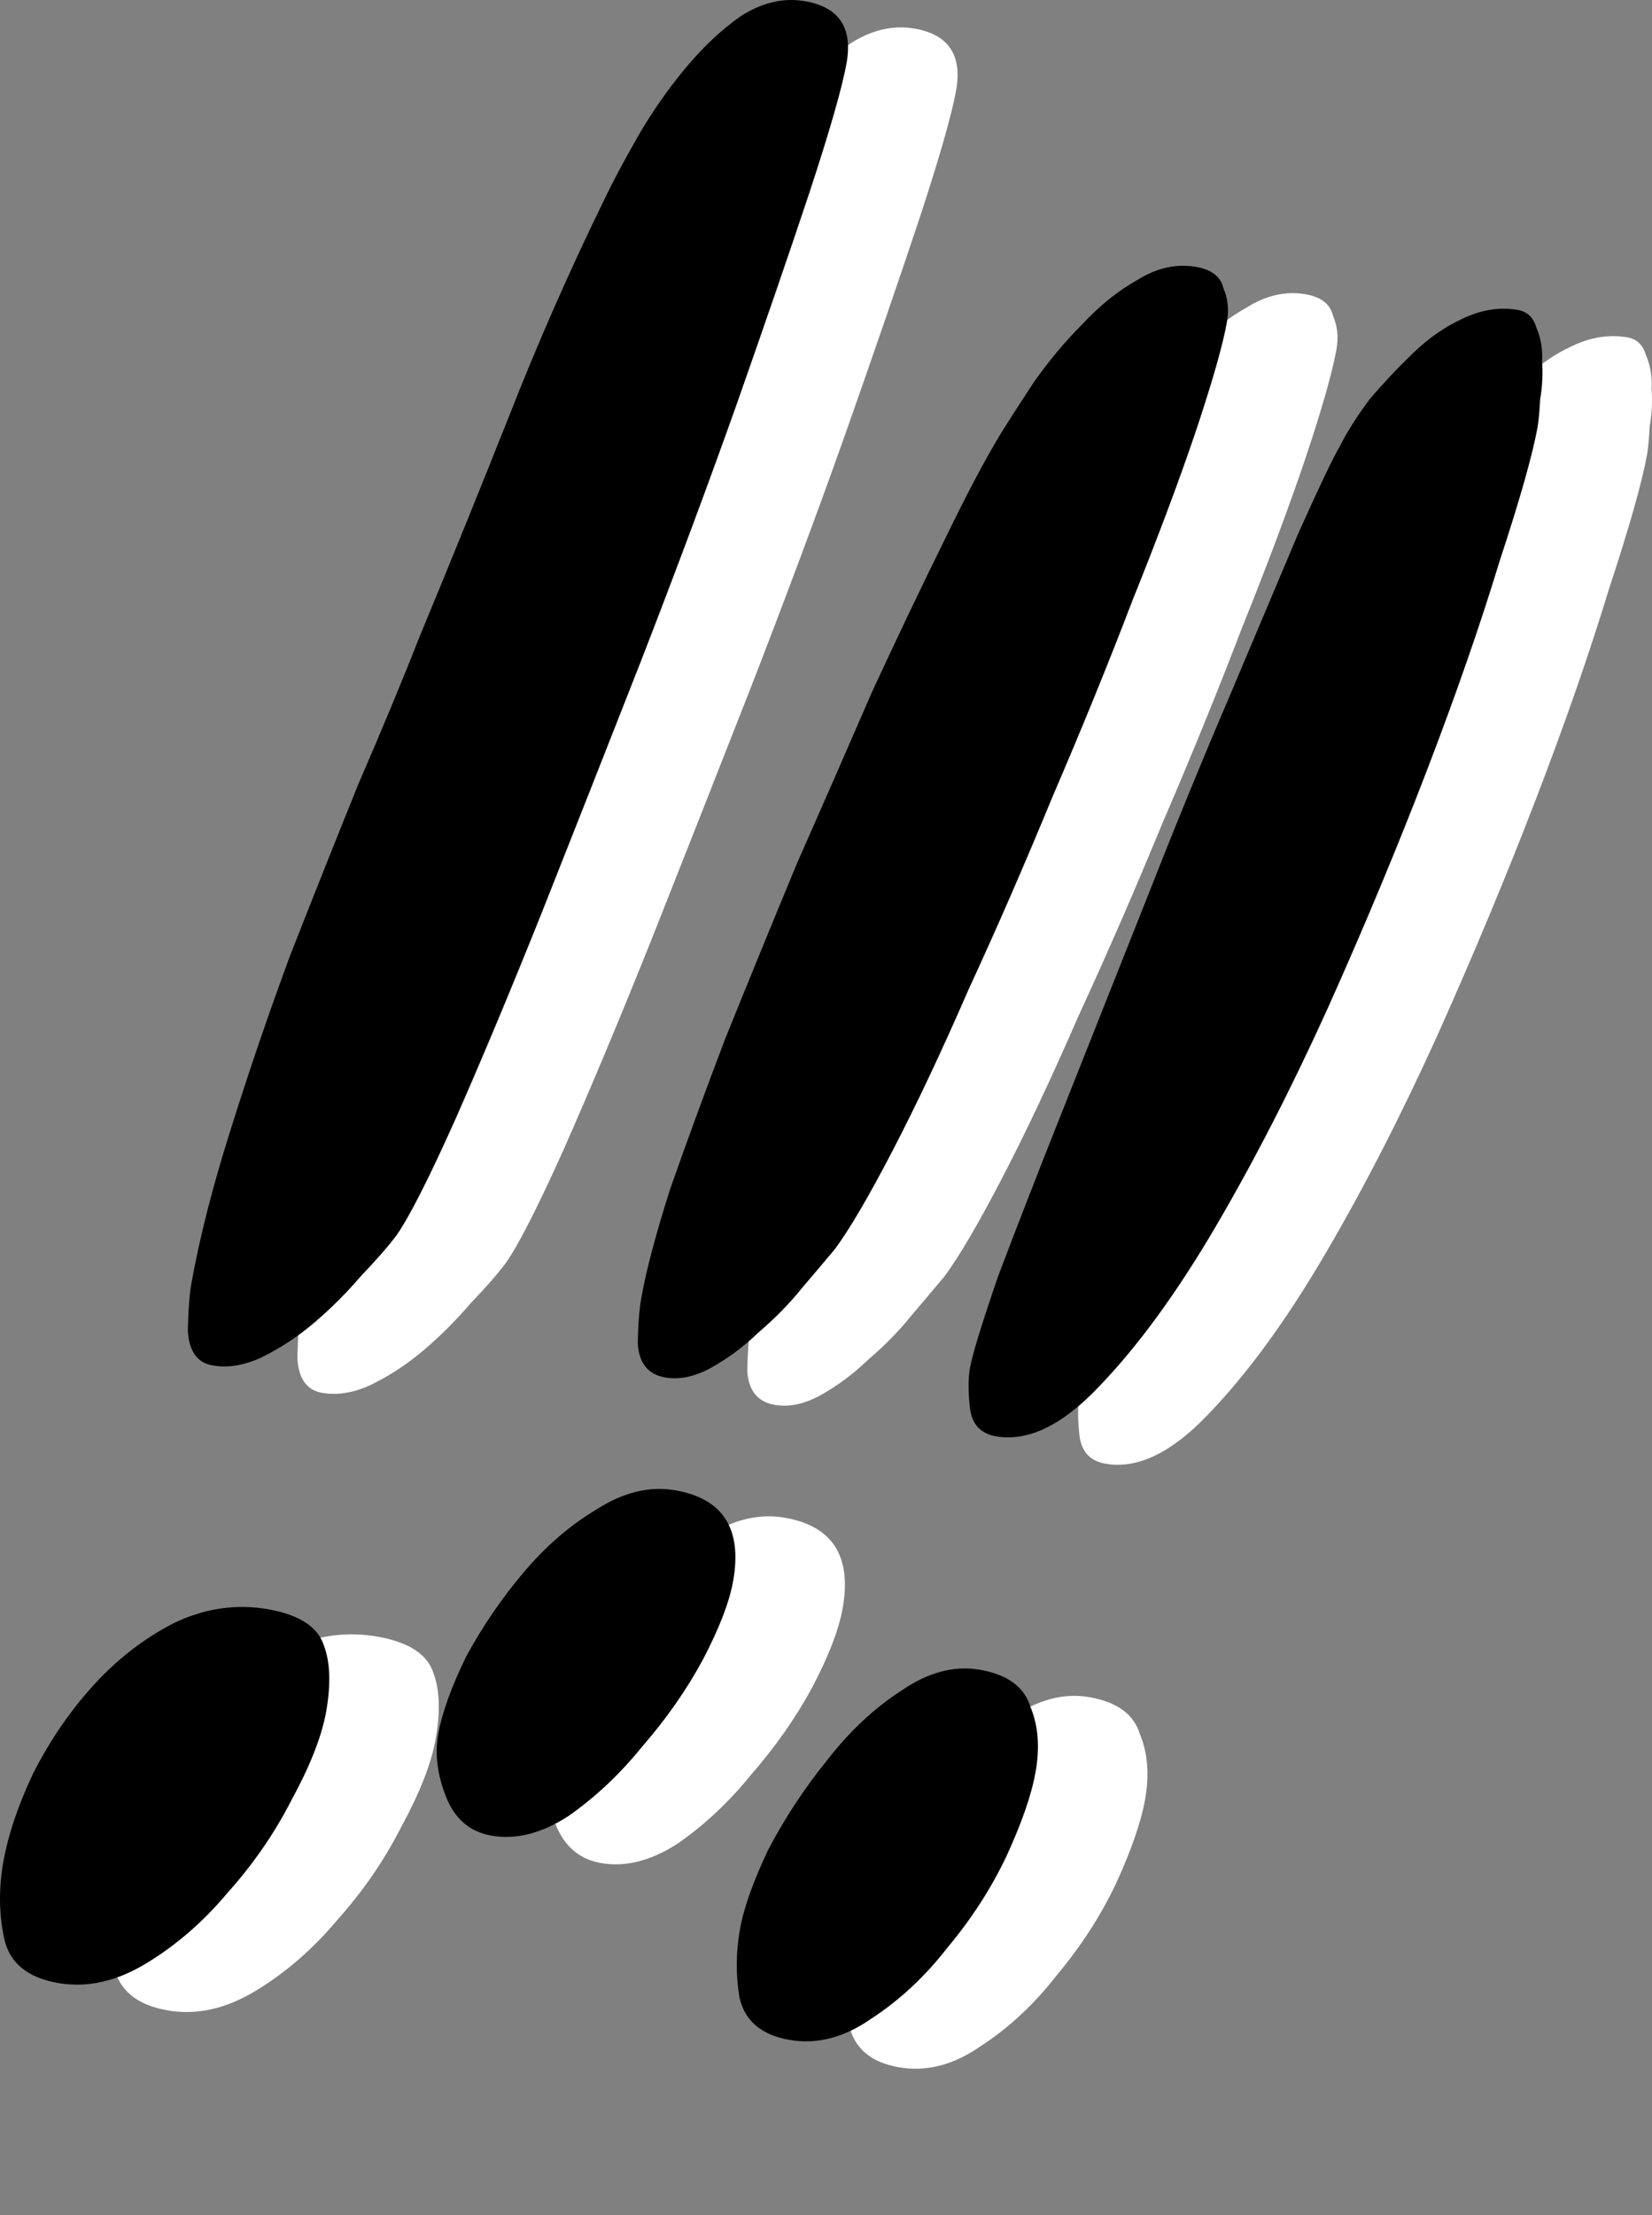 <?xml version="1.0" encoding="UTF-8"?> <svg xmlns="http://www.w3.org/2000/svg" viewBox="0 0 62.596 83.88" fill="none"><rect x="0" y="0" width="62.596" height="83.88" fill="#808080" stroke="none"/><path d="M11.401 49.649C11.71 47.915 12.204 45.974 12.885 43.829C13.576 41.625 14.325 39.432 15.132 37.249C16.008 35.019 16.873 32.846 17.727 30.732C18.64 28.627 19.425 26.738 20.081 25.066C21.233 22.288 22.352 19.534 23.435 16.804C24.53 14.016 25.735 11.278 27.051 8.589C27.338 7.984 27.743 7.22 28.266 6.299C28.788 5.378 29.393 4.502 30.08 3.669C30.766 2.837 31.485 2.159 32.236 1.637C33.045 1.125 33.856 0.941 34.668 1.085C35.944 1.312 36.464 2.09 36.228 3.42C36.063 4.345 35.591 5.991 34.811 8.358C34.041 10.667 33.113 13.365 32.025 16.452C30.948 19.482 29.747 22.699 28.424 26.102C27.111 29.448 25.858 32.625 24.665 35.634C23.482 38.585 22.389 41.194 21.388 43.462C20.396 45.672 19.66 47.121 19.178 47.811C18.864 48.233 18.413 48.749 17.826 49.36C17.296 49.982 16.714 50.564 16.079 51.108C15.443 51.651 14.766 52.097 14.045 52.446C13.393 52.748 12.777 52.847 12.197 52.744C11.617 52.641 11.307 52.198 11.267 51.415C11.284 50.643 11.329 50.054 11.401 49.649ZM40.904 52.838C40.996 52.317 41.352 51.158 41.971 49.359C42.648 47.571 43.474 45.451 44.449 42.999C45.423 40.548 46.452 37.957 47.536 35.227C48.63 32.439 49.689 29.853 50.711 27.47C51.743 25.029 52.622 22.949 53.347 21.228C54.14 19.46 54.664 18.361 54.921 17.929C55.197 17.382 55.572 16.792 56.043 16.16C56.573 15.539 57.126 14.951 57.703 14.397C58.28 13.844 58.895 13.416 59.547 13.115C60.267 12.766 60.975 12.653 61.671 12.777C62.019 12.839 62.25 13.058 62.362 13.436C62.532 13.825 62.605 14.255 62.581 14.728C62.615 15.211 62.591 15.684 62.508 16.147C62.484 16.62 62.451 16.972 62.41 17.203C62.225 18.244 61.743 19.948 60.963 22.314C60.241 24.691 59.323 27.332 58.208 30.235C57.093 33.139 55.842 36.137 54.454 39.231C53.076 42.267 51.658 45.027 50.199 47.511C48.74 49.996 47.276 52.003 45.807 53.531C44.407 55.012 43.098 55.644 41.88 55.427C41.299 55.324 40.974 54.968 40.903 54.359C40.832 53.75 40.832 53.243 40.904 52.838ZM28.452 50.176C28.637 49.135 29 47.768 29.54 46.075C30.149 44.334 30.846 42.43 31.633 40.363C32.488 38.248 33.387 36.051 34.331 33.773C35.332 31.506 36.289 29.32 37.202 27.215C38.173 25.121 39.079 23.225 39.92 21.525C40.771 19.767 41.492 18.404 42.083 17.436C42.418 16.899 42.831 16.256 43.323 15.509C43.883 14.714 44.492 13.987 45.147 13.328C45.813 12.611 46.512 12.049 47.242 11.642C47.983 11.178 48.73 11.012 49.485 11.146C50.065 11.25 50.406 11.519 50.508 11.955C50.678 12.343 50.722 12.768 50.64 13.231C50.486 14.098 50.089 15.489 49.449 17.403C48.82 19.26 48.023 21.385 47.059 23.779C46.163 26.125 45.154 28.6 44.033 31.204C42.98 33.761 41.918 36.197 40.848 38.512C39.836 40.837 38.876 42.873 37.967 44.621C37.058 46.368 36.328 47.61 35.778 48.347C35.474 48.711 35.057 49.203 34.528 49.825C34.067 50.399 33.519 50.958 32.884 51.501C32.306 52.055 31.687 52.511 31.024 52.871C30.43 53.183 29.872 53.292 29.35 53.199C28.712 53.086 28.368 52.667 28.317 51.942C28.325 51.227 28.369 50.639 28.452 50.176ZM4.274 71.556C4.459 70.516 4.839 69.39 5.413 68.18C6.056 66.922 6.823 65.806 7.714 64.831C8.605 63.856 9.611 63.081 10.731 62.504C11.909 61.938 13.107 61.764 14.325 61.98C15.485 62.186 16.182 62.639 16.417 63.336C16.662 63.977 16.693 64.817 16.507 65.858C16.343 66.783 15.905 67.898 15.194 69.203C14.552 70.461 13.746 71.63 12.776 72.71C11.864 73.801 10.837 74.692 9.697 75.384C8.557 76.076 7.436 76.324 6.333 76.128C5.173 75.922 4.496 75.354 4.303 74.425C4.109 73.496 4.099 72.539 4.274 71.556ZM41.294 64.271C42.338 64.456 42.973 64.927 43.197 65.683C43.49 66.391 43.554 67.208 43.39 68.133C43.236 69 42.866 70.068 42.282 71.336C41.708 72.546 40.964 73.697 40.052 74.787C39.198 75.888 38.23 76.79 37.148 77.492C36.124 78.205 35.09 78.468 34.045 78.282C33.001 78.097 32.377 77.568 32.173 76.697C32.027 75.835 32.031 74.971 32.185 74.104C32.329 73.294 32.688 72.285 33.263 71.074C33.895 69.875 34.633 68.753 35.476 67.71C36.331 66.609 37.265 65.731 38.279 65.077C39.303 64.364 40.308 64.095 41.294 64.271ZM29.756 57.477C31.555 57.797 32.279 58.94 31.929 60.905C31.785 61.715 31.397 62.72 30.765 63.92C30.143 65.061 29.381 66.149 28.479 67.182C27.636 68.225 26.702 69.103 25.677 69.815C24.663 70.47 23.692 70.715 22.764 70.55C21.952 70.405 21.381 69.916 21.051 69.082C20.72 68.247 20.622 67.455 20.755 66.703C20.899 65.893 21.253 64.913 21.817 63.76C22.439 62.618 23.167 61.554 24 60.569C24.834 59.584 25.752 58.793 26.756 58.196C27.77 57.541 28.77 57.301 29.756 57.477Z" fill="white"></path><path d="M7.251 48.612C7.56 46.877 8.055 44.937 8.735 42.791C9.426 40.588 10.175 38.395 10.982 36.212C11.858 33.981 12.723 31.809 13.578 29.694C14.49 27.59 15.275 25.701 15.932 24.028C17.084 21.251 18.202 18.497 19.286 15.767C20.38 12.979 21.585 10.24 22.901 7.551C23.188 6.946 23.593 6.183 24.116 5.262C24.639 4.341 25.243 3.464 25.93 2.632C26.617 1.799 27.335 1.122 28.087 0.599C28.896 0.087 29.706 -0.097 30.519 0.048C31.794 0.275 32.314 1.053 32.078 2.383C31.913 3.308 31.441 4.954 30.661 7.321C29.892 9.629 28.963 12.328 27.876 15.415C26.798 18.445 25.598 21.661 24.275 25.065C22.962 28.41 21.708 31.587 20.515 34.596C19.332 37.548 18.24 40.157 17.238 42.424C16.247 44.634 15.51 46.084 15.028 46.774C14.714 47.195 14.263 47.711 13.676 48.323C13.146 48.944 12.564 49.527 11.929 50.07C11.294 50.613 10.616 51.059 9.896 51.409C9.244 51.71 8.628 51.809 8.048 51.706C7.468 51.603 7.157 51.16 7.117 50.378C7.135 49.605 7.179 49.017 7.251 48.612ZM36.754 51.8C36.847 51.28 37.203 50.121 37.822 48.322C38.499 46.533 39.324 44.413 40.299 41.962C41.273 39.511 42.303 36.92 43.386 34.19C44.481 31.402 45.539 28.816 46.561 26.433C47.593 23.992 48.472 21.911 49.197 20.191C49.99 18.423 50.515 17.323 50.771 16.892C51.048 16.344 51.422 15.755 51.893 15.123C52.423 14.501 52.976 13.914 53.553 13.36C54.131 12.806 54.745 12.379 55.397 12.077C56.117 11.728 56.826 11.615 57.522 11.739C57.87 11.801 58.1 12.021 58.212 12.399C58.383 12.787 58.456 13.218 58.431 13.691C58.465 14.174 58.441 14.647 58.359 15.109C58.334 15.582 58.302 15.934 58.261 16.166C58.075 17.206 57.593 18.91 56.813 21.277C56.091 23.654 55.173 26.294 54.058 29.198C52.943 32.101 51.692 35.1 50.304 38.194C48.927 41.229 47.508 43.99 46.049 46.474C44.59 48.959 43.126 50.965 41.657 52.493C40.257 53.974 38.948 54.606 37.73 54.39C37.15 54.286 36.824 53.93 36.753 53.321C36.682 52.712 36.682 52.205 36.754 51.8ZM24.302 49.139C24.487 48.098 24.85 46.731 25.39 45.037C25.999 43.296 26.697 41.392 27.483 39.325C28.338 37.21 29.237 35.014 30.181 32.736C31.182 30.469 32.14 28.283 33.053 26.178C34.023 24.084 34.929 22.187 35.77 20.487C36.621 18.73 37.342 17.367 37.933 16.398C38.268 15.861 38.682 15.219 39.174 14.471C39.734 13.676 40.342 12.949 40.998 12.29C41.664 11.574 42.362 11.012 43.092 10.605C43.833 10.14 44.581 9.975 45.335 10.109C45.915 10.212 46.256 10.482 46.358 10.917C46.528 11.305 46.572 11.731 46.49 12.193C46.336 13.061 45.939 14.452 45.299 16.366C44.67 18.223 43.873 20.348 42.909 22.741C42.013 25.087 41.005 27.562 39.883 30.166C38.83 32.723 37.768 35.159 36.699 37.474C35.687 39.8 34.726 41.836 33.817 43.583C32.908 45.33 32.179 46.572 31.628 47.31C31.324 47.673 30.908 48.166 30.378 48.788C29.917 49.362 29.369 49.92 28.734 50.464C28.157 51.017 27.537 51.474 26.875 51.833C26.281 52.145 25.723 52.254 25.201 52.162C24.562 52.048 24.218 51.629 24.167 50.904C24.175 50.19 24.22 49.601 24.302 49.139ZM0.124 70.519C0.309 69.478 0.689 68.353 1.263 67.142C1.906 65.885 2.673 64.768 3.564 63.794C4.456 62.819 5.461 62.043 6.581 61.467C7.759 60.901 8.957 60.726 10.175 60.943C11.335 61.149 12.033 61.601 12.268 62.299C12.513 62.939 12.543 63.78 12.358 64.82C12.193 65.746 11.756 66.861 11.045 68.166C10.402 69.424 9.596 70.593 8.626 71.673C7.714 72.763 6.688 73.655 5.547 74.347C4.407 75.039 3.286 75.287 2.184 75.091C1.024 74.884 0.347 74.317 0.153 73.387C-0.041 72.458 -0.05 71.502 0.124 70.519ZM37.145 63.233C38.189 63.419 38.823 63.89 39.048 64.646C39.341 65.354 39.405 66.17 39.24 67.096C39.086 67.963 38.717 69.031 38.132 70.299C37.558 71.509 36.815 72.659 35.903 73.75C35.049 74.85 34.081 75.752 32.998 76.454C31.974 77.167 30.94 77.431 29.896 77.245C28.851 77.059 28.227 76.531 28.023 75.659C27.877 74.798 27.881 73.934 28.036 73.066C28.179 72.257 28.539 71.247 29.113 70.037C29.745 68.837 30.483 67.716 31.327 66.673C32.181 65.572 33.115 64.694 34.129 64.039C35.153 63.327 36.158 63.058 37.145 63.233ZM25.607 56.439C27.405 56.759 28.129 57.902 27.78 59.868C27.636 60.677 27.247 61.682 26.615 62.882C25.993 64.024 25.231 65.111 24.33 66.144C23.486 67.187 22.552 68.065 21.528 68.778C20.514 69.432 19.543 69.677 18.614 69.512C17.802 69.368 17.231 68.879 16.901 68.044C16.57 67.21 16.472 66.417 16.606 65.665C16.75 64.856 17.104 63.875 17.668 62.723C18.29 61.58 19.017 60.517 19.851 59.532C20.684 58.547 21.603 57.755 22.607 57.158C23.621 56.504 24.621 56.264 25.607 56.439Z" fill="black"></path></svg> 